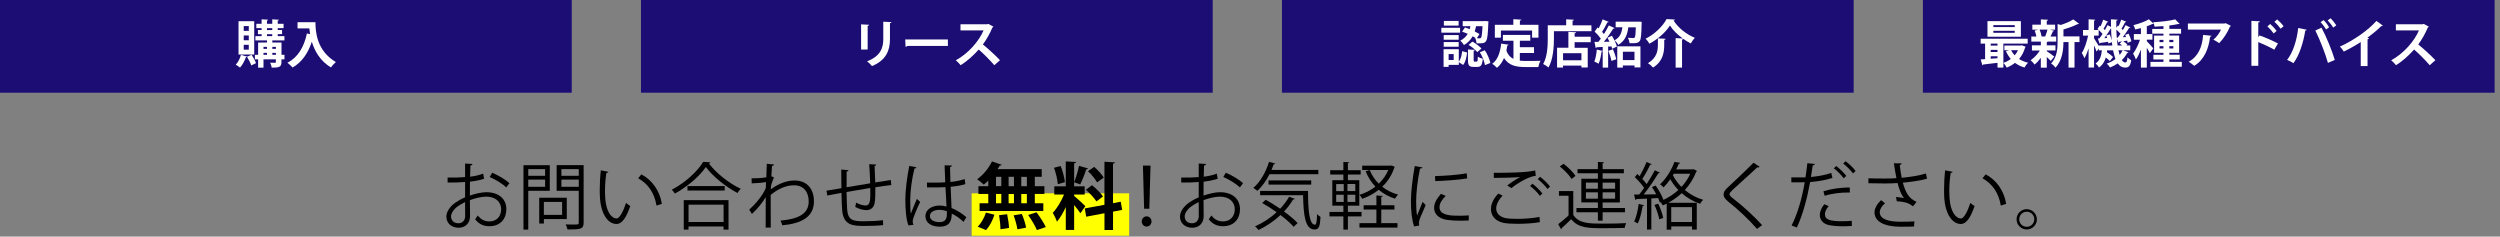 <?xml version="1.0" encoding="UTF-8"?><svg id="_レイヤー_2" xmlns="http://www.w3.org/2000/svg" viewBox="0 0 782 74"><rect x="0" y="0" width="782" height="74" fill="#808080" stroke="none"/><defs><style>.cls-1{fill:#fff;}.cls-2{fill:#1c0d75;}.cls-3{fill:#ff0;}</style></defs><g><rect class="cls-3" x="303.93" y="60.47" width="49.27" height="13.27"/><g><path d="m151.41,55.92c-1.21.41-2.71.7-4.41.91,0,1.43-.02,3.02-.02,4.34,1.77-.61,3.68-1.05,5.14-1.05,3.86,0,6.27,2.09,6.27,5.3,0,3-1.84,5.34-5.34,5.34-1.68,0-3.21-.59-4.43-2.18.27-.34.59-.8.82-1.18,1.11,1.41,2.32,1.86,3.64,1.86,2.41,0,3.68-1.73,3.68-3.84s-1.61-3.93-4.66-3.91c-1.46.02-3.34.43-5.12,1.09,0,1.68.05,4.39.05,5.02,0,2.05-1.34,3.62-3.57,3.62-2.09,0-3.84-1.3-3.84-3.5,0-1.46,1.05-3.09,2.84-4.37.82-.57,1.86-1.16,3.02-1.64v-4.8c-1.82.16-3.64.18-5.46.16l-.02-1.55c2,.02,3.82,0,5.48-.14v-4.25l2.3.14c-.02.27-.25.43-.64.48-.05.89-.07,2.23-.09,3.5,1.52-.18,2.91-.5,4.09-.96l.27,1.59Zm-5.91,11.62c0-.59-.02-2.46-.02-4.32-.84.39-1.64.86-2.32,1.34-1.18.84-2.07,2.12-2.07,3.12,0,1.18.77,2.16,2.32,2.16,1.16,0,2.09-.8,2.09-2.27v-.02Zm12.85-8.91c-1.16-1.16-3.34-2.48-5.18-3.27l.79-1.34c1.96.84,4.14,2.14,5.39,3.27l-1,1.34Z"/><path d="m171.97,59.69h-6.73v12.12h-1.5v-20.14h8.23v8.03Zm-1.46-6.78h-5.27v2.09h5.27v-2.09Zm-5.27,5.53h5.27v-2.27h-5.27v2.27Zm12.05,10.09h-7.16v1.39h-1.46v-8.07h8.62v6.68Zm-1.46-5.37h-5.71v4.05h5.71v-4.05Zm6.73-11.5v17.98c0,1.07-.27,1.57-.98,1.84-.75.27-2.07.3-4.07.3-.07-.43-.34-1.16-.57-1.59.8.02,1.55.05,2.18.05,1.77,0,1.91,0,1.91-.61v-9.94h-6.91v-8.03h8.43Zm-1.52,1.25h-5.43v2.09h5.43v-2.09Zm-5.43,5.53h5.43v-2.27h-5.43v2.27Z"/><path d="m190.28,53.74c-.05.2-.3.34-.61.36-.27,1.71-.43,3.75-.43,5.66,0,.84.05,1.66.09,2.39.27,3.86,1.84,6.21,3.59,6.18.91,0,2.09-2.32,2.91-4.87.32.32.93.75,1.32.98-1.05,3.07-2.36,5.57-4.25,5.62-2.89.04-4.89-3.46-5.21-7.82-.07-.86-.09-1.82-.09-2.84,0-2,.11-4.18.34-6.12l2.34.46Zm15.07,10.57c-.64-3.98-2.66-6.84-5.73-8.55l1-1.23c3.32,1.77,5.75,5.05,6.41,9.25l-1.68.52Z"/><path d="m222.22,50.78c-.07.21-.23.3-.48.34,2.25,3.05,6.39,6.28,9.96,7.93-.36.34-.75.86-1,1.32-3.62-1.89-7.73-5.16-9.91-8.14-1.89,2.82-5.71,6.16-9.69,8.32-.2-.34-.64-.89-.96-1.21,4.05-2.09,8-5.66,9.82-8.71l2.25.14Zm-8.34,21.03v-9.21h14v9.21h-1.55v-.98h-10.96v.98h-1.5Zm1.16-13.6h11.64v1.39h-11.64v-1.39Zm11.3,5.8h-10.96v5.43h10.96v-5.43Z"/><path d="m239.85,51.23l2.3.23c-.07.27-.27.39-.66.43-.09,1.07-.16,2.32-.21,3.25.14.07.36.16.82.34-.27.55-.73,1.77-.93,2.75-.02.46-.05.61-.07.98,2.46-1.8,5.02-2.75,7.43-2.75,3.98,0,6.07,2.71,6.07,6.53,0,4.77-3.75,6.93-9.89,7.48-.14-.48-.34-1.02-.57-1.46,5.64-.52,8.82-2.12,8.82-6,0-2.77-1.43-5.05-4.55-5.05-2.39,0-4.77.93-7.34,3,0,3.27,0,7.21.02,10.23h-1.59c.02-1.36,0-8.05.02-9.55-.75,1.36-2.52,3.68-4.32,5.28l-.84-1.34c1.8-1.61,4.18-4.32,5.18-6.75l.07-1.86c-.89.16-2.68.34-4.48.39l-.04-1.57c1.59,0,3.46-.09,4.62-.34l.14-4.21Z"/><path d="m274.07,51.48c0,.23-.16.34-.5.43.09,1.59.16,3.46.21,5.16,1.8-.3,3.52-.57,4.87-.77l.14,1.59c-1.36.14-3.14.39-4.98.68.02,2.09-.02,3.93-.25,5.05-.27,1.34-1.25,2.11-2.55,2.11-.93,0-2.25-.32-3.5-1,.11-.34.21-.91.27-1.34,1.27.68,2.43.89,2.98.89,1.36,0,1.57-1.34,1.46-5.48-2.61.43-5.34.89-7.41,1.25.04,2.16.09,4.23.18,5.5.27,3.46,1.98,3.66,5.25,3.66,1.86,0,4.32-.11,5.96-.34l.04,1.55c-1.61.18-3.91.25-5.82.25-3.52,0-6.62-.09-7-4.98-.11-1.27-.16-3.25-.21-5.37-1.41.25-3.27.61-4.43.84l-.25-1.52c1.21-.18,3.09-.52,4.66-.77-.02-1.98-.05-4.12-.05-5.84l2.25.2c-.02.25-.21.39-.57.43-.02,1.39-.02,3.21,0,4.91l7.37-1.23c-.07-1.93-.16-4.14-.3-5.98l2.18.11Z"/><path d="m284.17,70.51c-.71-1.64-.98-5.02-.98-8s.48-6.82,1.23-10.62l2.21.43c-.04.23-.27.39-.59.41-.82,3.12-1.32,7.16-1.32,9.8,0,1.73.02,3.46.2,4.3.5-1.36,1.41-3.55,1.89-4.62l1.02.96c-.75,1.55-2.34,5-2.34,6.07,0,.32.07.66.23,1.09l-1.55.18Zm5.77-13.39c1.91.02,3.82.04,5.73-.09-.09-1.96-.16-3.64-.2-5.32l2.3.07c-.02.23-.23.41-.59.48.02,1.46.07,2.93.11,4.66,1.8-.18,3.25-.5,4.46-.91l.21,1.59c-1.09.34-2.66.66-4.59.82.09,2.52.21,5.18.27,6.64,1.73.7,3.46,1.82,4.64,2.89l-.89,1.46c-.93-.93-2.27-1.93-3.68-2.59-.02,1.93-.39,4.09-3.8,4.09-2.66,0-4.43-1.27-4.43-3.27,0-2.32,2.34-3.34,4.43-3.34.71,0,1.46.09,2.16.3-.07-1.43-.2-3.82-.32-6.05-.71.05-1.66.07-2.32.07h-3.46l-.02-1.48Zm6.23,8.93c-.73-.23-1.5-.41-2.25-.41-1.39,0-3.05.5-3.05,1.93,0,1.27,1.36,1.91,3.02,1.91s2.3-.82,2.3-2.64l-.02-.8Z"/><path d="m309.14,58.24v-1.75c-.48.45-.95.89-1.43,1.25-.5-.5-1.46-1.27-2.07-1.68,1.84-1.25,3.66-3.46,4.66-5.57l3.02,1.05c-.07.18-.27.27-.59.25-.21.36-.43.75-.68,1.11h13.8v2.41h-2.16v2.93h3v2.43h-3v2.91h2.66v2.43h-19.94v-2.43h2.73v-2.91h-3.09v-2.43h3.09Zm1.91,8.91c-.52,1.75-1.5,3.61-2.61,4.82l-2.62-1.07c1.02-.96,2.05-2.73,2.57-4.39l2.66.64Zm.5-11.85v2.93h1.66v-2.93h-1.66Zm0,5.37v2.91h1.66v-2.91h-1.66Zm1.39,11.03c0-1.11-.18-2.98-.43-4.39l2.52-.3c.3,1.39.57,3.21.59,4.3l-2.68.39Zm4.23-16.39h-1.68v2.93h1.68v-2.93Zm0,5.37h-1.68v2.91h1.68v-2.91Zm1.07,11.05c-.14-1.11-.66-2.96-1.18-4.37l2.57-.43c.57,1.34,1.14,3.14,1.34,4.27l-2.73.52Zm2.96-13.48v-2.93h-1.75v2.93h1.75Zm0,5.34v-2.91h-1.75v2.91h1.75Zm3.14,8.37c-.5-1.23-1.71-3.25-2.73-4.71l2.61-.84c1.05,1.41,2.32,3.34,2.91,4.62l-2.8.93Z"/><path d="m336,61.28c.77.61,3,2.71,3.5,3.21l-1.55,2.21c-.43-.66-1.2-1.66-1.96-2.57v7.8h-2.61v-7.16c-.82,1.77-1.77,3.43-2.77,4.57-.25-.82-.86-2.02-1.3-2.77,1.32-1.36,2.68-3.66,3.52-5.73h-3.05v-2.55h3.59v-7.8l3.21.18c-.02.23-.18.34-.59.41v7.21h3.3v2.55h-3.3v.46Zm-4.21-9.34c.66,1.61,1.16,3.66,1.32,5.05l-2.23.61c-.09-1.36-.59-3.5-1.18-5.12l2.09-.55Zm8.57.75c-.07.16-.27.27-.59.27-.43,1.43-1.23,3.46-1.89,4.73-.59-.21-1.3-.48-1.89-.68.57-1.39,1.23-3.57,1.52-5.14l2.84.82Zm10.66,12.96l-2.86.55v5.75h-2.68v-5.25l-5.71,1.09-.46-2.59,6.16-1.14v-13.46l3.27.18c-.02.21-.18.36-.59.43v12.35l2.43-.46.43,2.55Zm-9.43-7.71c1.23,1,2.75,2.46,3.43,3.5-1.98,1.5-2.02,1.55-2.05,1.57-.64-1.02-2.07-2.57-3.3-3.66l1.91-1.41Zm.68-5.75c1.11.98,2.41,2.37,2.98,3.37l-2.09,1.48c-.52-1-1.77-2.48-2.84-3.5l1.96-1.34Z"/><path d="m357.14,69.27c0-.89.69-1.6,1.53-1.6s1.53.71,1.53,1.6-.69,1.6-1.53,1.6c-.89,0-1.53-.76-1.53-1.6Zm.74-3.97l-.37-13.5h2.37l-.37,13.5h-1.63Z"/><path d="m380.89,55.92c-1.21.41-2.71.7-4.41.91,0,1.43-.02,3.02-.02,4.34,1.77-.61,3.68-1.05,5.14-1.05,3.86,0,6.27,2.09,6.27,5.3,0,3-1.84,5.34-5.34,5.34-1.68,0-3.21-.59-4.43-2.18.27-.34.59-.8.82-1.18,1.11,1.41,2.32,1.86,3.64,1.86,2.41,0,3.68-1.73,3.68-3.84s-1.61-3.93-4.66-3.91c-1.46.02-3.34.43-5.12,1.09,0,1.68.05,4.39.05,5.02,0,2.05-1.34,3.62-3.57,3.62-2.09,0-3.84-1.3-3.84-3.5,0-1.46,1.05-3.09,2.84-4.37.82-.57,1.86-1.16,3.02-1.64v-4.8c-1.82.16-3.64.18-5.46.16l-.02-1.55c2,.02,3.82,0,5.48-.14v-4.25l2.3.14c-.02.27-.25.43-.64.48-.05.89-.07,2.23-.09,3.5,1.52-.18,2.91-.5,4.09-.96l.27,1.59Zm-5.91,11.62c0-.59-.02-2.46-.02-4.32-.84.39-1.64.86-2.32,1.34-1.18.84-2.07,2.12-2.07,3.12,0,1.18.77,2.16,2.32,2.16,1.16,0,2.09-.8,2.09-2.27v-.02Zm12.85-8.91c-1.16-1.16-3.34-2.48-5.18-3.27l.79-1.34c1.96.84,4.14,2.14,5.39,3.27l-1,1.34Z"/><path d="m412.38,54.49h-15.28c-1.05,2.07-2.36,3.91-3.8,5.21-.3-.27-.89-.7-1.27-.93,2.12-1.77,3.91-4.87,4.93-8.14l1.93.52c-.04.16-.23.25-.5.25-.2.59-.43,1.18-.66,1.75h14.64v1.34Zm-16.46,8c1.46.8,3.02,1.77,4.52,2.8,1.09-1.16,2.05-2.43,2.8-3.77l1.77.68c-.07.18-.32.23-.55.21-.77,1.34-1.73,2.59-2.82,3.75,1.73,1.25,3.25,2.52,4.25,3.62l-1.23,1.16c-.96-1.09-2.43-2.41-4.12-3.68-2.02,1.91-4.41,3.5-6.89,4.68-.23-.32-.73-.86-1.07-1.14,2.43-1.07,4.77-2.57,6.75-4.43-1.48-1.05-3.05-2.05-4.52-2.87l1.09-1Zm-1.75-2.77h14.98c.02,6.07.36,10.57,2.18,10.57.48,0,.59-1.32.64-3.32.32.34.77.71,1.09.89-.16,2.91-.48,3.93-1.82,3.93-3,0-3.5-4.3-3.64-10.73h-13.44v-1.34Zm15.98-1.98h-13.35v-1.32h13.35v1.32Z"/><path d="m425.89,67.69h-4.27v4.14h-1.41v-4.14h-4.34v-1.39h4.34v-1.96h-3.46v-7.98h3.46v-1.77h-4.12v-1.36h4.12v-2.57l1.84.11c-.02.16-.16.25-.43.3v2.16h4v1.36h-4v1.77h3.57v7.98h-3.57v1.96h4.27v1.39Zm-7.93-10.12v2.21h2.36v-2.21h-2.36Zm0,3.34v2.25h2.36v-2.25h-2.36Zm5.98-1.14v-2.21h-2.46v2.21h2.46Zm0,3.39v-2.25h-2.46v2.25h2.46Zm4.5-9.98c.66,1.61,1.61,3.07,2.84,4.27,1.25-1.21,2.3-2.64,2.98-4.27h-8.16v-1.36h8.96l.27-.05.98.43c-.05.11-.11.18-.18.25-.79,2.41-2.11,4.39-3.77,5.96,1.41,1.11,3.09,1.96,4.96,2.46-.32.32-.75.89-.96,1.27-1.93-.59-3.64-1.55-5.09-2.77-1.57,1.25-3.34,2.18-5.18,2.82-.18-.39-.55-.93-.84-1.25,1.75-.52,3.46-1.39,4.98-2.57-1.3-1.36-2.34-2.98-3.07-4.82l1.3-.36Zm3.62,12.37v4.25h5.07v1.39h-11.89v-1.39h5.3v-4.25h-4v-1.34h4v-3.07l1.98.14c-.02.16-.16.27-.46.32v2.61h4.12v1.34h-4.12Z"/><path d="m444.93,52.35c-.07.25-.3.39-.75.36-.8,3.71-1.21,7.78-1.21,10.23,0,1.71.07,3.43.29,4.5.43-1.11,1.41-3.5,1.73-4.3l.96,1c-.93,2.3-1.61,3.59-1.93,4.62-.11.39-.18.75-.18,1.07,0,.25.05.48.11.7l-1.61.3c-.73-2.16-1-4.8-1-7.82s.48-7.14,1.2-11.07l2.39.41Zm14.48,16.62c-.82.05-1.66.07-2.5.07-1.61,0-3.14-.09-4.23-.25-2.8-.41-4.09-1.96-4.09-3.77,0-1.57.86-2.89,2.14-4.39l1.48.64c-1.14,1.18-1.93,2.27-1.93,3.57,0,2.64,3.87,2.64,6.23,2.64.96,0,1.98-.04,2.93-.11l-.02,1.61Zm-10.53-13.89c2.93-.07,6.89-.34,9.91-.86l.14,1.59c-2.82.48-7.39.77-10,.84l-.04-1.57Z"/><path d="m481.67,69.49c-2,.36-4.66.52-6.98.52-1.86,0-3.5-.11-4.39-.3-2.75-.61-3.93-2.34-3.93-4.34,0-1.71.96-3.48,2.32-4.84l1.32.68c-1.27,1.3-2,2.77-2,4.02,0,1.34.89,2.52,2.84,2.98.77.16,2.09.25,3.64.25,2.21,0,4.89-.18,7.07-.61l.11,1.64Zm-10.21-11.46c1.18-.93,2.8-2.02,4.02-2.64v-.02c-1.73.2-5.68.27-8.21.27,0-.43,0-1.18-.02-1.59h1.23c2.91,0,8.87-.05,11.73-.73l.18,1.66c-.75.11-1.3.23-2.39.68-1.27.52-3.48,1.75-5.25,3.18l-1.3-.82Zm10.19,3.23c-.66-1-2.07-2.37-3.05-3.09l.75-.7c1.09.8,2.41,2.11,3.12,3.07l-.82.73Zm2.39-2.16c-.64-.91-1.98-2.27-3.05-3.07l.75-.73c1.11.84,2.43,2.14,3.12,3.09l-.82.71Z"/><path d="m492.12,59.76v7.48c1.77,2.71,5.09,2.71,9.37,2.71,2.5,0,5.41-.04,7.18-.16-.18.34-.43,1.05-.48,1.5-1.57.04-4.07.09-6.32.09-5,0-8.14,0-10.39-2.82-1.05,1.02-2.11,2.02-3,2.8.02.18-.02.27-.18.36l-.89-1.61c.98-.73,2.16-1.73,3.23-2.71v-6.18h-3v-1.46h4.48Zm-3.05-8.53c1.43,1.07,3.05,2.66,3.75,3.8l-1.25.95c-.66-1.16-2.25-2.8-3.68-3.91l1.18-.84Zm10.75,17.8v-2.64h-6.71v-1.32h6.71v-1.75h-5.18v-7.41h5.18v-1.71h-6.37v-1.3h6.37v-2.25l1.93.11c-.02.16-.16.27-.45.32v1.82h6.64v1.3h-6.64v1.71h5.39v7.41h-5.39v1.75h7v1.32h-7v2.64h-1.48Zm-3.75-11.91v1.91h3.75v-1.91h-3.75Zm0,5.02h3.75v-1.98h-3.75v1.98Zm9.14-5.02h-3.91v1.91h3.91v-1.91Zm0,5.02v-1.98h-3.91v1.98h3.91Z"/><path d="m529.79,52.92l1.05.57c-.05.11-.16.21-.27.23-.82,2.18-2.07,4.09-3.55,5.71,1.64,1.39,3.62,2.46,5.73,3.07-.32.3-.75.86-.96,1.25-2.14-.73-4.09-1.86-5.75-3.32-1.27,1.18-2.71,2.18-4.18,3h8.89v8.39h-1.48v-1h-6.5v1.02h-1.43v-8.14c-.41.2-.8.39-1.21.57-.14-.3-.48-.75-.75-1.05l-.21.09c-.11-.41-.29-.86-.52-1.36-.71.05-1.43.07-2.11.11v9.73h-1.36v-9.66c-1.27.07-2.41.11-3.32.14-.02.18-.16.25-.32.3l-.41-1.71h1.59c.5-.61,1.02-1.32,1.57-2.09-.71-1.05-1.89-2.39-2.93-3.37l.79-.98c.23.21.48.43.73.68.77-1.32,1.66-3.14,2.16-4.43l1.61.68c-.07.14-.23.21-.48.21-.59,1.27-1.59,3.14-2.46,4.41.52.55,1,1.11,1.36,1.61.98-1.48,1.89-3.02,2.55-4.32l1.59.75c-.07.11-.25.21-.5.21-1.16,1.93-2.98,4.64-4.57,6.62l3.93-.07c-.41-.77-.86-1.57-1.34-2.25l1.14-.5c1,1.39,2.02,3.23,2.46,4.5,1.66-.77,3.27-1.82,4.66-3.09-.98-1-1.82-2.14-2.52-3.37-.61.89-1.32,1.75-2.11,2.55-.25-.32-.77-.75-1.09-.96,2.21-2.07,3.71-4.84,4.48-7l1.84.27c-.05.16-.21.27-.46.29-.23.55-.5,1.16-.82,1.77h5.23l.25-.07Zm-15.51,11.28c-.07.14-.21.23-.46.23-.32,1.93-.84,4.12-1.52,5.46-.32-.2-.82-.43-1.14-.59.66-1.27,1.14-3.46,1.43-5.52l1.68.43Zm4.73,4.41c-.2-1.23-.84-3.12-1.5-4.52l1.18-.39c.68,1.43,1.34,3.27,1.57,4.48l-1.25.43Zm10.25-3.82h-6.5v4.66h6.5v-4.66Zm-5.68-10.44l-.3.46c.68,1.34,1.59,2.57,2.68,3.66,1.11-1.21,2.07-2.59,2.77-4.12h-5.16Z"/><path d="m549.6,71.61c-2.3-2.68-5.84-6.05-8.91-8.46-1.14-.91-1.55-1.55-1.55-2.36,0-.66.36-1.3,1.21-2.07,2.07-1.91,5.96-5.59,8.14-7.82l1.93,1.27s-.2.23-.5.23c-.09,0-.18-.02-.27-.05-2.27,2.18-5.82,5.28-7.68,7.03-.55.52-.98.98-.98,1.34,0,.39.41.84,1.21,1.43,3,2.32,6.21,5.25,8.98,8.25l-1.57,1.21Z"/><path d="m573.19,55.64c-1.93.68-4.5,1.11-6.98,1.3-.95,5.21-2.34,10.39-4.16,14.21l-1.64-.61c1.86-3.66,3.23-8.37,4.11-13.53-.45.02-3.5.05-4.18.02l-.02-1.55c.36.02.84.02,1.36.02.21,0,2.48,0,3.07-.02.23-1.46.46-3.05.59-4.43l2.34.23c-.02.25-.34.43-.66.46-.14,1-.36,2.23-.57,3.62,2.23-.21,4.48-.59,6.37-1.27l.36,1.57Zm6.07,15.03c-.89.07-1.84.11-2.77.11-1.84,0-3.64-.16-4.73-.46-1.61-.46-2.55-1.64-2.52-3.14.02-1,.45-2.14,1.41-3.3l1.36.59c-.8.93-1.18,1.82-1.18,2.52,0,1.8,1.73,2.21,5.43,2.21,1,0,2.05-.04,2.96-.14l.05,1.59Zm-8.89-10.84c2.34-.75,5.57-1.23,8.25-1.16v1.55c-2.57-.07-5.55.29-7.87,1.02l-.39-1.41Zm4-7.89c1.11.82,2.46,2.14,3.16,3.09l-.84.73c-.66-.98-2.09-2.39-3.07-3.12l.75-.71Zm2.93-1.5c1.11.82,2.46,2.09,3.14,3.07l-.84.73c-.64-.89-1.98-2.27-3.05-3.09l.75-.71Z"/><path d="m602.77,55.89c-2.07.59-4.84,1-7.57,1.25.89,3.09,1.84,4.93,4.3,6l-1.11,1.39c-1.05-.8-2.11-1.41-5.07-1.57l-.27-1.34c1.11.09,1.96.23,2.52.34-.8-.95-1.41-2.41-2.02-4.71-1.02.09-2.41.14-3.77.14-1.48,0-3.89-.02-5.34-.07v-1.55c1.36.07,3.3.07,5.37.07,1.16,0,2.48-.02,3.39-.11-.27-1.23-.52-2.91-.8-4.66l2.43.04c-.02.27-.23.43-.59.52.14,1.3.36,2.73.61,3.98,2.61-.23,5.57-.71,7.57-1.34l.36,1.61Zm-4.07,14.96c-1.09.05-2.25.07-4.23.07-4.75,0-8.12-1.46-8.12-4.5,0-1.3.8-2.62,2.05-3.82l1.23.98c-1.02.82-1.64,1.93-1.64,2.8,0,2.25,2.91,2.98,6.53,2.98,1.98,0,3.14-.05,4.3-.11l-.11,1.61Z"/><path d="m610.78,53.74c-.05.2-.3.34-.61.36-.27,1.71-.43,3.75-.43,5.66,0,.84.05,1.66.09,2.39.27,3.86,1.84,6.21,3.59,6.18.91,0,2.09-2.32,2.91-4.87.32.32.93.75,1.32.98-1.05,3.07-2.36,5.57-4.25,5.62-2.89.04-4.89-3.46-5.21-7.82-.07-.86-.09-1.82-.09-2.84,0-2,.11-4.18.34-6.12l2.34.46Zm15.07,10.57c-.64-3.98-2.66-6.84-5.73-8.55l1-1.23c3.32,1.77,5.75,5.05,6.41,9.25l-1.68.52Z"/><path d="m637.14,68.6c0,1.75-1.43,3.18-3.18,3.18s-3.18-1.43-3.18-3.18,1.43-3.18,3.18-3.18,3.18,1.48,3.18,3.18Zm-.82,0c0-1.32-1.04-2.37-2.36-2.37s-2.34,1.05-2.34,2.37,1.05,2.34,2.34,2.34c1.36,0,2.36-1.09,2.36-2.34Z"/></g></g><g><g><rect class="cls-2" width="178.84" height="29"/><g><path class="cls-1" d="m77.28,17.73l1.41-.59c.54.82,1.14,1.91,1.39,2.61-.46.22-.91.45-1.49.72-.22-.74-.8-1.87-1.33-2.71-.05.08-.18.14-.34.13-.4,1.14-1.09,2.43-1.84,3.25-.34-.27-.94-.69-1.34-.9.7-.72,1.31-1.92,1.63-3.07l1.92.54-.02.02Zm2.24-11.09v10.42h-4.91V6.64h4.91Zm-1.7,3.01v-1.49h-1.58v1.49h1.58Zm0,2.95v-1.5h-1.58v1.5h1.58Zm0,2.93v-1.52h-1.58v1.52h1.58Zm11.16,1.62v1.41h-.94v.86c0,1.57-.74,1.74-3.04,1.74-.06-.46-.29-1.12-.5-1.55.62.03,1.33.03,1.52.03.21,0,.27-.06.27-.26v-.83h-3.87v2.61h-1.68v-2.61h-1.01v-1.41h1.01v-3.84h2.77v-.66h-3.62v-1.34h1.94v-.61h-1.15v-1.3h1.15v-.59h-1.65v-1.36h1.65v-1.39l2.06.11c-.02.14-.11.24-.38.29v.99h1.65v-1.39l2.11.13c-.02.14-.13.22-.4.27v.99h1.83v1.36h-1.83v.59h1.36v1.3h-1.36v.61h2.1v1.34h-3.79v.66h2.87v3.84h.94Zm-5.47-2.48h-1.09v.61h1.09v-.61Zm-1.09,1.87v.61h1.09v-.61h-1.09Zm1.09-7.73v.59h1.65v-.59h-1.65Zm0,1.89v.61h1.65v-.61h-1.65Zm2.79,3.97h-1.12v.61h1.12v-.61Zm-1.12,2.48h1.12v-.61h-1.12v.61Z"/><path class="cls-1" d="m93.07,6.94h5.6c0,3.06.43,8.96,6.39,12.47-.43.34-1.22,1.18-1.55,1.68-3.36-2.03-5.09-5.12-5.97-8.04-1.18,3.6-3.12,6.4-6.02,8.08-.34-.42-1.12-1.15-1.62-1.5,3.26-1.65,5.22-4.93,6.1-9.17l.99.22c-.1-.62-.18-1.23-.22-1.79h-3.7v-1.95Z"/></g></g><g><rect class="cls-2" x="200.49" width="178.84" height="29"/><g><path class="cls-1" d="m269.35,15.5v-7.88l2.51.13c-.02.18-.16.29-.46.34v7.41h-2.05Zm9.49-8.56c-.02.16-.14.27-.46.32v5.01c0,3.39-1.12,6.55-5.62,8.4-.3-.4-1.06-1.15-1.54-1.49,4.24-1.62,5.07-4.27,5.07-6.93v-5.46l2.54.14Z"/><path class="cls-1" d="m283.13,12.34h13.37v2.02h-12.69c-.1.16-.32.27-.54.3l-.13-2.32Z"/><path class="cls-1" d="m310.73,8.33c-.05.13-.16.22-.29.27-.9,2.06-1.73,3.55-2.99,5.3,1.57,1.28,3.92,3.41,5.35,4.93l-1.78,1.57c-1.25-1.49-3.54-3.78-4.88-4.91-1.5,1.7-3.59,3.65-5.67,4.9-.32-.43-1.03-1.17-1.49-1.54,3.99-2.16,7.24-6,8.68-9.35h-7.22v-1.92h8.37l.34-.11,1.58.86Z"/></g></g><g><rect class="cls-2" x="400.99" width="178.84" height="29"/><g><path class="cls-1" d="m456.71,8.7v1.52h-5.86v-1.52h5.86Zm-.4,6.69v3.92c.61-.8.93-2.06,1.06-3.31l1.54.42c-.16,1.42-.45,2.93-1.25,3.89l-1.34-.86v.85h-3.19v.62h-1.58v-5.52h4.77Zm-.03-4.43v1.46h-4.69v-1.46h4.69Zm-4.69,3.65v-1.44h4.69v1.44h-4.69Zm4.66-8.07v1.46h-4.61v-1.46h4.61Zm-1.54,12.23v-1.86h-1.58v1.86h1.58Zm10.84-11.59c-.27,6.45-.35,6.45-3.67,6.37-.03-.5-.21-1.18-.46-1.63l.21.02c-.29-.19-.62-.38-.99-.59-.58,1.04-1.41,2-2.72,2.75-.22-.43-.74-1.06-1.14-1.38,1.1-.56,1.83-1.31,2.32-2.14-.59-.26-1.2-.5-1.76-.67l.9-1.33c.48.14.99.32,1.49.53.1-.3.16-.61.22-.91h-2.42v-1.6h6.67l.38-.03,1.01.11-.05.51Zm-4.58,11.61c0,.45.03.48.27.48h.67c.26,0,.32-.18.35-1.55.34.27,1.09.56,1.55.67-.16,2.02-.62,2.54-1.71,2.54h-1.17c-1.44,0-1.75-.54-1.75-2.13v-3.33l2.18.13c-.02.14-.13.24-.4.29v2.9Zm1.12-2.48c-.53-.69-1.71-1.65-2.72-2.27l1.2-1.04c1.01.59,2.24,1.47,2.82,2.18l-1.3,1.14Zm-.13-4.34c.37.02.66.02.88.02.18,0,.29-.05.42-.19.21-.26.35-1.22.46-3.6h-2.02c-.11.51-.24,1.06-.42,1.62.58.29,1.1.58,1.5.83l-.83,1.33Zm2.53,8.4c-.18-1.12-.83-2.8-1.6-4.03l1.55-.62c.83,1.22,1.5,2.85,1.74,3.97l-1.7.69Z"/><path class="cls-1" d="m475.4,16.55v2.42c.58.06,1.2.1,1.84.1.87,0,3.54,0,4.63-.05-.29.46-.59,1.38-.69,1.95h-4.03c-3.01,0-5.22-.5-6.69-2.82-.53,1.25-1.25,2.3-2.21,3.06-.32-.35-1.04-.98-1.47-1.26,1.68-1.2,2.5-3.54,2.79-6.31l2.32.34c-.05.14-.18.24-.4.26-.08.56-.18,1.09-.29,1.62.48,1.31,1.25,2.1,2.21,2.56v-5.68h-3.3v-1.82h8.56v1.82h-3.26v2.02h4.43v1.81h-4.43Zm-5.92-6.98v2.22h-1.89v-4.03h5.78v-1.76l2.5.14c-.02.16-.14.26-.45.3v1.31h5.81v4.03h-1.99v-2.22h-9.76Z"/><path class="cls-1" d="m491.91,7.92h5.89v1.83h-11.73v2.24c0,2.61-.24,6.59-1.7,9.12-.35-.32-1.22-.88-1.67-1.09,1.33-2.31,1.44-5.7,1.44-8.04v-4.07h5.76v-1.87l2.43.13c-.02.16-.13.26-.43.32v1.42Zm1.06,2.19c-.02.18-.14.27-.43.32v1.07h5.04v1.71h-5.04v1.74h4.1v6.16h-1.97v-.58h-5.75v.59h-1.87v-6.18h3.54v-4.98l2.38.13Zm1.7,8.75v-2.21h-5.75v2.21h5.75Z"/><path class="cls-1" d="m503.45,13.04c-.19-.43-.42-.85-.64-1.23l1.39-.62c.67,1.07,1.34,2.45,1.57,3.38l-1.49.69c-.05-.22-.13-.48-.22-.75l-1.04.06v6.58h-1.7v-5.19c-.05.1-.16.16-.35.14-.16,1.31-.46,2.85-.93,3.83-.34-.22-.96-.5-1.34-.67.4-.88.66-2.4.78-3.76l1.84.43v-1.25c-.72.05-1.38.08-1.9.1-.05.16-.18.22-.29.24l-.38-1.92h1.22c.26-.32.51-.66.77-1.01-.48-.7-1.25-1.57-1.94-2.19l.91-1.31.35.3c.48-.9.96-1.99,1.23-2.83l1.92.78c-.06.11-.22.18-.43.16-.42.9-1.09,2.08-1.65,2.96.22.24.42.46.58.69.58-.93,1.12-1.87,1.52-2.69l1.84.83c-.08.11-.24.18-.46.18-.74,1.22-1.86,2.82-2.91,4.1l1.76-.02Zm1.09,2.37c.42,1.01.85,2.26,1.04,3.11-.46.16-.94.34-1.52.54-.14-.85-.58-2.18-.96-3.17l1.44-.48Zm8-8.64l.98.06c0,.14,0,.37-.02.56-.08,3.57-.21,4.96-.61,5.46-.4.53-.88.67-2.23.67-.29,0-.61,0-.93-.02-.05-.51-.26-1.22-.54-1.68.69.06,1.31.08,1.62.08.24,0,.38-.03.53-.18.19-.24.29-1.1.35-3.18h-2.35c-.29,2.08-.85,4.16-3.15,5.49-.22-.46-.74-1.1-1.15-1.44,1.73-.91,2.22-2.38,2.45-4.05h-2.11v-1.76h6.79l.38-.02Zm-6.66,14.39v-6.66h7.25v6.59h-1.86v-.61h-3.63v.67h-1.76Zm5.39-4.98h-3.63v2.61h3.63v-2.61Z"/><path class="cls-1" d="m524.14,11.92l2.24.13c-1.66-1.2-3.15-2.67-4.03-4.08-1.23,2.03-3.71,4.26-6.42,5.7-.24-.46-.78-1.18-1.18-1.57,2.85-1.38,5.43-3.99,6.55-6.13.06,0,.13,0,2.62.14-.05.18-.19.3-.42.32,1.47,2.34,4.13,4.39,6.64,5.39-.48.51-.91,1.17-1.26,1.78-.78-.4-1.58-.9-2.34-1.44-.05.1-.18.18-.4.21v8.77h-2v-9.22Zm-3.57,2.08c0,2.29-.34,5.15-3.49,7.14-.34-.42-1.1-1.07-1.6-1.38,2.82-1.68,3.11-3.95,3.11-5.81v-1.95c.93.06,1.68.1,2.43.14-.02.16-.14.26-.45.32v1.54Z"/></g></g><g><rect class="cls-2" x="601.48" width="178.84" height="29"/><g><path class="cls-1" d="m634.26,13.63h-7.6v7.51h-1.84v-1.49c-1.7.22-3.33.4-4.47.53-.03.14-.14.22-.26.24l-.54-1.82,1.39-.1v-4.87h-1.39v-1.52h14.71v1.52Zm-2.13-7.03v4.9h-10.45v-4.9h10.45Zm-7.31,7.67v-.64h-2.13v.64h2.13Zm0,2v-.67h-2.13v.67h2.13Zm-2.13,2.1l2.13-.16v-.61h-2.13v.77Zm7.52-9.91v-.61h-6.69v.61h6.69Zm0,1.79v-.62h-6.69v.62h6.69Zm2.24,3.92l1.18.45c-.05.13-.11.16-.18.26-.4,1.39-1.04,2.58-1.89,3.57.82.51,1.76.91,2.83,1.17-.4.35-.9,1.06-1.14,1.5-1.12-.34-2.11-.82-2.96-1.46-.77.61-1.63,1.1-2.58,1.49-.22-.45-.69-1.14-1.04-1.49.83-.27,1.62-.69,2.3-1.22-.61-.72-1.12-1.54-1.52-2.45l1.02-.29h-1.5v-1.47h5.14l.32-.06Zm-3.38,1.54c.29.58.67,1.12,1.12,1.6.42-.48.77-1.02,1.04-1.6h-2.16Z"/><path class="cls-1" d="m640.23,15.78v.24c.51.3,1.99,1.38,2.35,1.67l-1.09,1.38c-.29-.32-.77-.8-1.26-1.26v3.35h-1.86v-3.07c-.61.83-1.28,1.58-1.95,2.1-.29-.42-.85-1.04-1.25-1.36,1.06-.67,2.16-1.86,2.9-3.03h-2.48v-1.62h2.79v-1.17h-2.98v-1.58h1.58c-.1-.58-.29-1.28-.54-1.84l1.04-.3h-1.76v-1.57h2.66v-1.65l2.27.11c-.02.16-.13.26-.42.3v1.23h2.61v1.57h-1.6l1.3.34c-.05.11-.18.18-.4.19-.18.48-.46,1.09-.75,1.62h1.79v1.58h-2.59c-.06.06-.18.13-.35.14v1.02h2.71v1.62h-2.71Zm-.48-4.39c.24-.59.53-1.46.71-2.13h-2.48c.3.69.54,1.52.62,2.11l-.1.03h1.3l-.05-.02Zm10.71-.02v1.78h-1.55v7.99h-1.87v-7.99h-1.6c0,2.37-.35,5.81-2.51,8.02-.24-.42-.91-1.07-1.36-1.31,1.87-1.95,2.05-4.66,2.05-6.82v-5.52l.99.29c1.47-.48,2.99-1.12,3.91-1.75l1.81,1.38c-.1.1-.26.1-.45.1-1.12.59-2.8,1.2-4.43,1.67v2.18h5.03Z"/><path class="cls-1" d="m664.07,15.73l1.71.61c-.05.13-.16.19-.37.19-.42.82-.99,1.57-1.7,2.26.32.48.69.75,1.09.75s.58-.34.67-1.62c.32.37.82.77,1.18.93-.3,1.81-.75,2.29-1.92,2.29-.72,0-1.54-.26-2.29-1.31-.72.51-1.54.94-2.42,1.28-.21-.34-.69-.93-1.01-1.23,1.02-.35,1.94-.83,2.71-1.42-.3-.78-.54-1.7-.75-2.72h-1.86l-.06.59c.7.46,1.52,1.07,1.92,1.5l-1.01,1.28c-.29-.32-.75-.72-1.26-1.12-.35,1.18-.96,2.3-2.13,3.12-.22-.4-.71-.98-1.07-1.26,1.41-.94,1.81-2.48,1.97-4.11h-.98v-.59l-.67.99c-.16-.48-.48-1.23-.8-1.94v6.93h-1.71v-6c-.37,1.2-.82,2.3-1.3,3.07-.18-.5-.56-1.2-.82-1.63.85-1.28,1.58-3.52,1.97-5.44h-1.6v-1.74h1.75v-3.35l2.11.13c-.02.14-.11.24-.4.29v2.93h1.44v1.74h-1.44v.87c.34.48,1.07,1.7,1.47,2.38v-.13h4.24c-.05-.34-.1-.71-.13-1.06l-1.12.43c-.02-.16-.05-.34-.08-.53-.93.13-1.81.26-2.43.34-.02.11-.13.19-.22.22l-.54-1.6.48-.03c.32-.4.66-.9.99-1.42-.4-.48-1.04-1.09-1.58-1.54l.72-1.04.26.19c.3-.67.62-1.47.8-2.06l1.6.67c-.05.1-.19.16-.38.14-.27.58-.72,1.39-1.1,2.03l.42.42c.32-.54.59-1.07.82-1.55l1.09.56c-.02-.78-.03-1.57-.03-2.37l2.1.11c-.02.16-.13.26-.42.3-.02.75-.02,1.49,0,2.24l.48-.69.24.18c.32-.66.64-1.46.82-2.05l1.6.67c-.05.1-.19.16-.38.14-.27.58-.74,1.39-1.12,2.02.16.14.3.29.43.43.32-.54.61-1.09.83-1.55l1.49.78c-.05.1-.21.14-.4.14-.5.83-1.25,1.95-1.95,2.88l1.01-.06c-.08-.24-.18-.46-.27-.67l1.07-.4c.38.77.75,1.76.85,2.4l-1.15.48c-.03-.21-.08-.45-.14-.7l-1.23.21c.46.29,1.01.7,1.28,1.02l-.32.3h1.23v1.49h-2.24Zm-4.96-3.86c-.08-.26-.18-.51-.27-.75l1.09-.35c.26.56.48,1.26.61,1.84h.02c-.11-1.2-.19-2.5-.22-3.83-.54.91-1.34,2.15-2.11,3.15l.9-.06Zm3.33-.1c.27-.35.58-.77.85-1.2-.34-.42-.85-.9-1.31-1.31.02.88.06,1.71.13,2.53l.34-.02Zm1.33,1.18c-.35.06-.67.11-.94.14-.02.13-.11.21-.22.24l-.46-1.22c.06.74.14,1.46.24,2.11h1.41c-.26-.22-.53-.43-.78-.61l.77-.67Zm-1.12,2.77c.11.54.24,1.04.38,1.47.37-.45.69-.94.93-1.47h-1.31Z"/><path class="cls-1" d="m671.52,12.88c.43.42,1.74,1.87,2.03,2.26l-1.09,1.49c-.19-.45-.58-1.09-.94-1.68v6.19h-1.84v-5.62c-.46,1.18-.99,2.3-1.57,3.09-.16-.54-.59-1.36-.88-1.84.82-1.06,1.65-2.8,2.16-4.35h-1.92v-1.76h2.21v-1.87c-.59.16-1.2.3-1.78.43-.08-.38-.34-.99-.56-1.36,1.76-.43,3.68-1.12,4.82-1.83l1.49,1.39c-.11.1-.26.1-.42.1-.48.24-1.07.48-1.71.7v2.43h1.76v1.76h-1.76v.46Zm7.04,6.47h3.91v1.52h-9.81v-1.52h4.07v-.75h-3.15v-1.46h3.15v-.62h-2.93v-5.39h2.93v-.59h-3.51v-1.49h3.51v-.88c-.93.08-1.87.14-2.77.18-.05-.38-.26-1.02-.45-1.39,2.45-.14,5.27-.45,6.9-.9l1.36,1.39s-.13.08-.24.08c-.05,0-.11,0-.16-.02-.78.18-1.74.34-2.8.46v1.07h3.67v1.49h-3.67v.59h3.06v5.39h-3.06v.62h3.25v1.46h-3.25v.75Zm-3.06-6.87v.7h1.22v-.7h-1.22Zm0,2.69h1.22v-.72h-1.22v.72Zm4.32-2.69h-1.26v.7h1.26v-.7Zm0,2.69v-.72h-1.26v.72h1.26Z"/><path class="cls-1" d="m697.85,8.09c-.05.11-.16.19-.32.24-.72,1.78-2.06,3.87-3.38,5.17-.42-.34-1.26-.83-1.79-1.09,1.01-.83,1.95-2.16,2.37-3.15h-10.36v-1.9h11.52l.22-.14,1.73.88Zm-6.11,3.1c-.02.16-.18.29-.43.34-.4,3.5-1.73,7.12-4.95,9.06-.43-.35-1.2-.98-1.74-1.28,3.04-1.63,4.29-4.8,4.51-8.39l2.61.27Z"/><path class="cls-1" d="m711.4,15.55c-1.33-.77-3.43-1.76-5.01-2.4v7.44h-2.15V6.53l2.63.13c-.02.19-.14.35-.48.4v4.56l.4-.54c1.76.62,4.16,1.68,5.75,2.51l-1.14,1.97Zm-1.28-8.05c.61.51,1.49,1.46,2,2.18l-.93.78c-.42-.61-1.33-1.66-1.95-2.21l.88-.75Zm2.19-1.42c.67.58,1.55,1.46,2,2.13l-.93.77c-.4-.59-1.31-1.62-1.95-2.16l.88-.74Z"/><path class="cls-1" d="m721.54,9.29c-.05.14-.19.27-.46.3-.59,3.76-1.87,7.75-3.7,10.18-.56-.38-1.33-.78-1.97-1.04,1.79-2.26,3.02-5.97,3.47-9.97l2.66.53Zm6.64,10.39c-.72-2.59-2.37-6.98-3.94-10.13l1.92-.9c1.6,2.95,3.33,7.3,4.16,10.1l-2.15.93Zm-1.36-13.4c.64.62,1.36,1.6,1.73,2.24l-.94.69c-.37-.62-1.18-1.73-1.74-2.27l.96-.66Zm2.22-.56c.62.64,1.36,1.57,1.76,2.21l-.98.7c-.35-.64-1.18-1.68-1.73-2.26l.94-.66Z"/><path class="cls-1" d="m745.35,8.01c-.1.13-.26.19-.51.18-1.25,1.22-2.8,2.51-4.32,3.63.18.05.35.13.51.18-.05.14-.19.27-.46.3v8.36h-2.13v-7.52c-1.42.96-3.55,2.14-5.31,2.99-.26-.45-.8-1.18-1.22-1.55,4.18-1.86,8.98-5.19,11.43-8.04l2.02,1.47Z"/><path class="cls-1" d="m759.72,8.33c-.05.13-.16.22-.29.27-.9,2.06-1.73,3.55-2.99,5.3,1.57,1.28,3.92,3.41,5.35,4.93l-1.78,1.57c-1.25-1.49-3.54-3.78-4.88-4.91-1.5,1.7-3.59,3.65-5.67,4.9-.32-.43-1.03-1.17-1.49-1.54,3.99-2.16,7.24-6,8.68-9.35h-7.22v-1.92h8.37l.34-.11,1.58.86Z"/></g></g></g></svg>